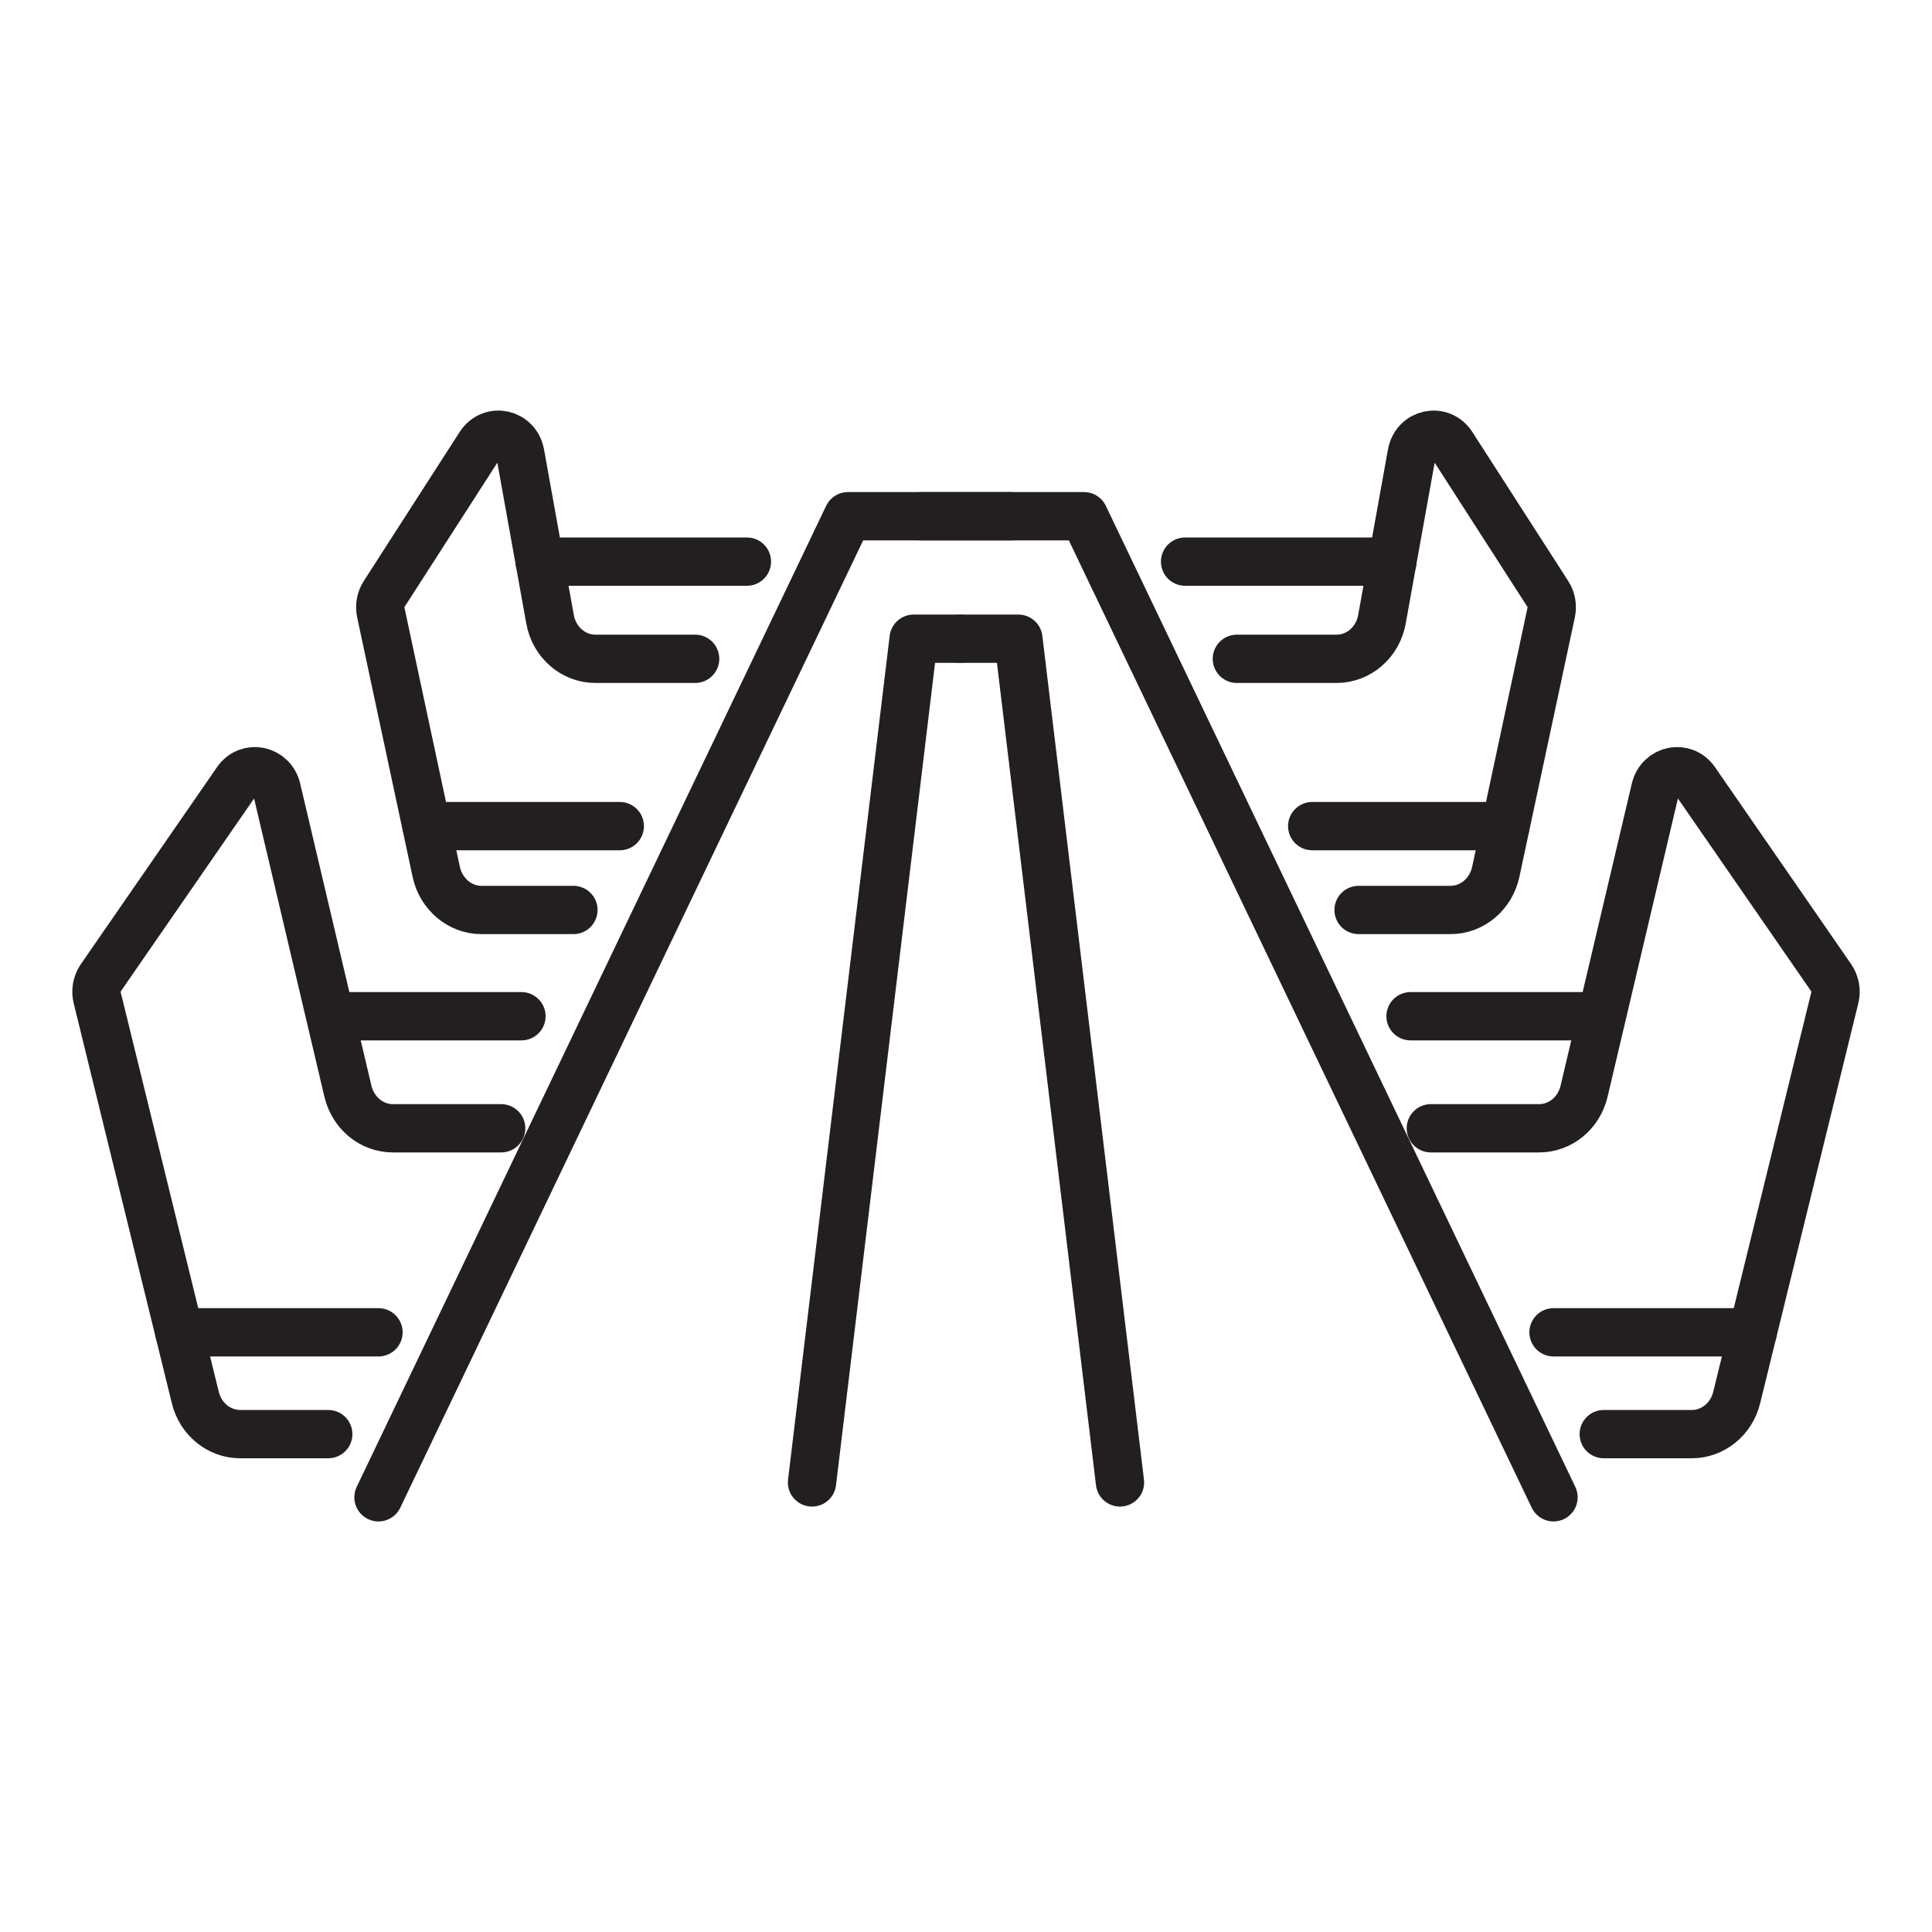 <?xml version="1.0" encoding="UTF-8"?>
<svg xmlns="http://www.w3.org/2000/svg" id="Layer_1" data-name="Layer 1" viewBox="0 0 100 100">
  <defs>
    <style>
      .cls-1 {
        fill: none;
        stroke: #231f20;
        stroke-linecap: round;
        stroke-linejoin: round;
        stroke-width: 2.5px;
      }
    </style>
  </defs>
  <g>
    <polyline class="cls-1" points="19.59 77.5 43.89 26.72 52.34 26.72"></polyline>
    <polyline class="cls-1" points="42.03 76.73 47.29 33.06 49.7 33.06"></polyline>
    <path class="cls-1" d="M16.99,74.23h-4.56c-1.09,0-2.05-.78-2.32-1.89l-5.08-20.7c-.09-.35-.02-.72.18-1.02l7.05-10.2c.58-.84,1.82-.58,2.06.42l3.69,15.65c.27,1.12,1.22,1.91,2.33,1.91h5.6"></path>
    <line class="cls-1" x1="19.59" y1="68.96" x2="9.28" y2="68.96"></line>
    <line class="cls-1" x1="26.99" y1="52.6" x2="17.18" y2="52.6"></line>
    <line class="cls-1" x1="32.08" y1="42.76" x2="22.08" y2="42.76"></line>
    <path class="cls-1" d="M35.98,34.1h-5.16c-1.15,0-2.14-.86-2.35-2.05l-1.54-8.56c-.19-1.07-1.51-1.35-2.09-.45l-4.96,7.71c-.18.28-.24.62-.17.95l2.87,13.43c.25,1.15,1.22,1.97,2.34,1.97h4.76"></path>
    <line class="cls-1" x1="38.66" y1="29.07" x2="27.93" y2="29.07"></line>
  </g>
  <g>
    <polyline class="cls-1" points="80.41 77.5 56.11 26.72 47.66 26.72"></polyline>
    <polyline class="cls-1" points="57.97 76.73 52.71 33.06 49.7 33.06"></polyline>
    <path class="cls-1" d="M83.01,74.23h4.56c1.09,0,2.05-.78,2.32-1.89l5.08-20.7c.09-.35.02-.72-.18-1.02l-7.05-10.2c-.58-.84-1.82-.58-2.06.42l-3.69,15.65c-.27,1.12-1.22,1.91-2.33,1.91h-5.6"></path>
    <line class="cls-1" x1="80.41" y1="68.96" x2="90.72" y2="68.96"></line>
    <line class="cls-1" x1="73.01" y1="52.6" x2="82.82" y2="52.6"></line>
    <line class="cls-1" x1="67.92" y1="42.76" x2="77.92" y2="42.76"></line>
    <path class="cls-1" d="M64.02,34.1h5.16c1.15,0,2.14-.86,2.35-2.05l1.54-8.56c.19-1.07,1.51-1.35,2.09-.45l4.96,7.71c.18.28.24.62.17.95l-2.87,13.43c-.25,1.15-1.22,1.97-2.34,1.97h-4.76"></path>
    <line class="cls-1" x1="61.34" y1="29.07" x2="72.07" y2="29.07"></line>
  </g>
</svg>
